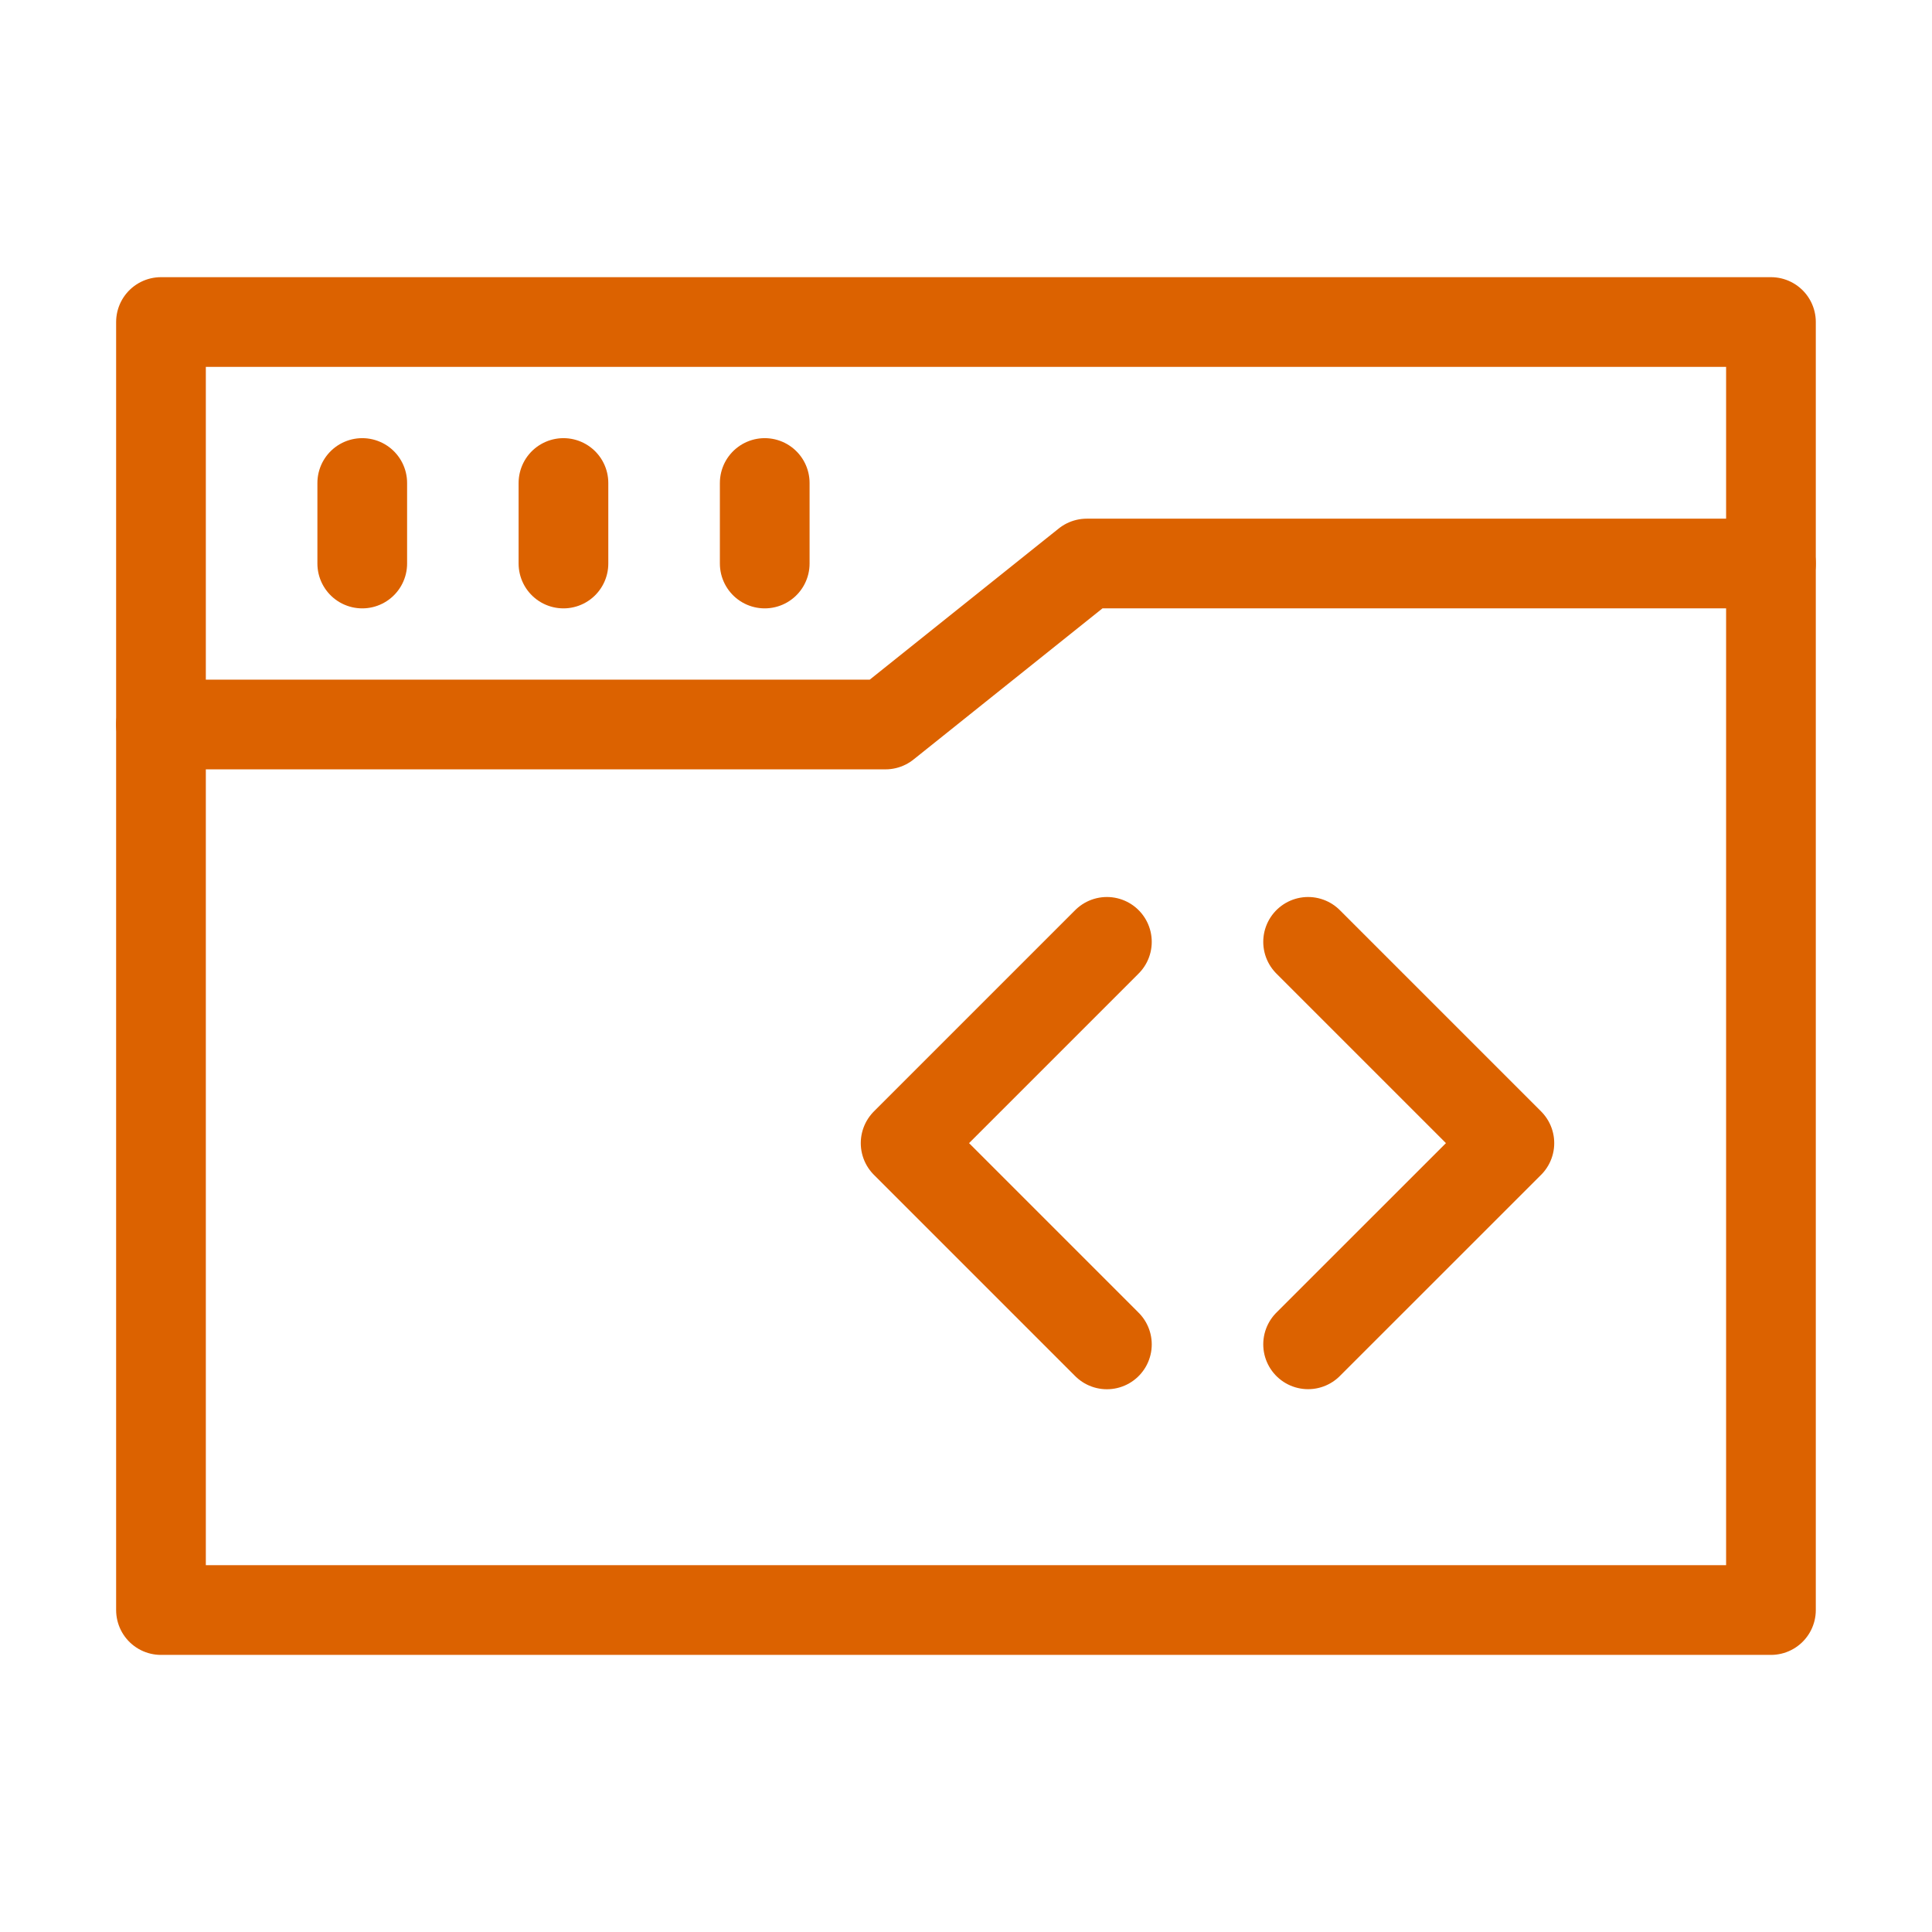 <svg id="SaaS_icon" data-name="SaaS icon" xmlns="http://www.w3.org/2000/svg" width="28" height="28" viewBox="0 0 28 28">
  <rect id="Rectangle_654" data-name="Rectangle 654" width="28" height="28" fill="none"/>
  <g id="Group_4638" data-name="Group 4638">
    <rect id="Rectangle_654-2" data-name="Rectangle 654" width="28" height="28" fill="none"/>
    <g id="browser-1" transform="translate(2.333 4.667)">
      <path id="Path_2223" data-name="Path 2223" d="M2,9.333V22.167H25.333V7H15.417L12.5,9.333Z" transform="translate(-2 -3.5)" fill="none" stroke="#dc6200" stroke-linecap="round" stroke-linejoin="round" stroke-miterlimit="10" stroke-width="1.3"/>
      <path id="Path_2224" data-name="Path 2224" d="M2,9.833V4H25.333V7.5" transform="translate(-2 -4)" fill="none" stroke="#dc6200" stroke-linecap="round" stroke-linejoin="round" stroke-miterlimit="10" stroke-width="1.3"/>
      <line id="Line_16" data-name="Line 16" y2="1.167" transform="translate(2.917 2.333)" fill="none" stroke="#dc6200" stroke-linecap="round" stroke-miterlimit="10" stroke-width="1.3"/>
      <line id="Line_17" data-name="Line 17" y2="1.167" transform="translate(5.833 2.333)" fill="none" stroke="#dc6200" stroke-linecap="round" stroke-miterlimit="10" stroke-width="1.3"/>
      <line id="Line_18" data-name="Line 18" y2="1.167" transform="translate(8.75 2.333)" fill="none" stroke="#dc6200" stroke-linecap="round" stroke-miterlimit="10" stroke-width="1.3"/>
      <g id="Group_21862" data-name="Group 21862" transform="translate(10.792 8.983)">
        <path id="Path_33044" data-name="Path 33044" d="M730.917,612,728,614.917l2.917,2.917" transform="translate(-728 -612)" fill="none" stroke="#dc6200" stroke-linecap="round" stroke-linejoin="round" stroke-miterlimit="10" stroke-width="1.3"/>
        <path id="Path_33045" data-name="Path 33045" d="M732,612l2.917,2.917L732,617.833" transform="translate(-726.167 -612)" fill="none" stroke="#dc6200" stroke-linecap="round" stroke-linejoin="round" stroke-miterlimit="10" stroke-width="1.3"/>
      </g>
    </g>
  </g>
</svg>

